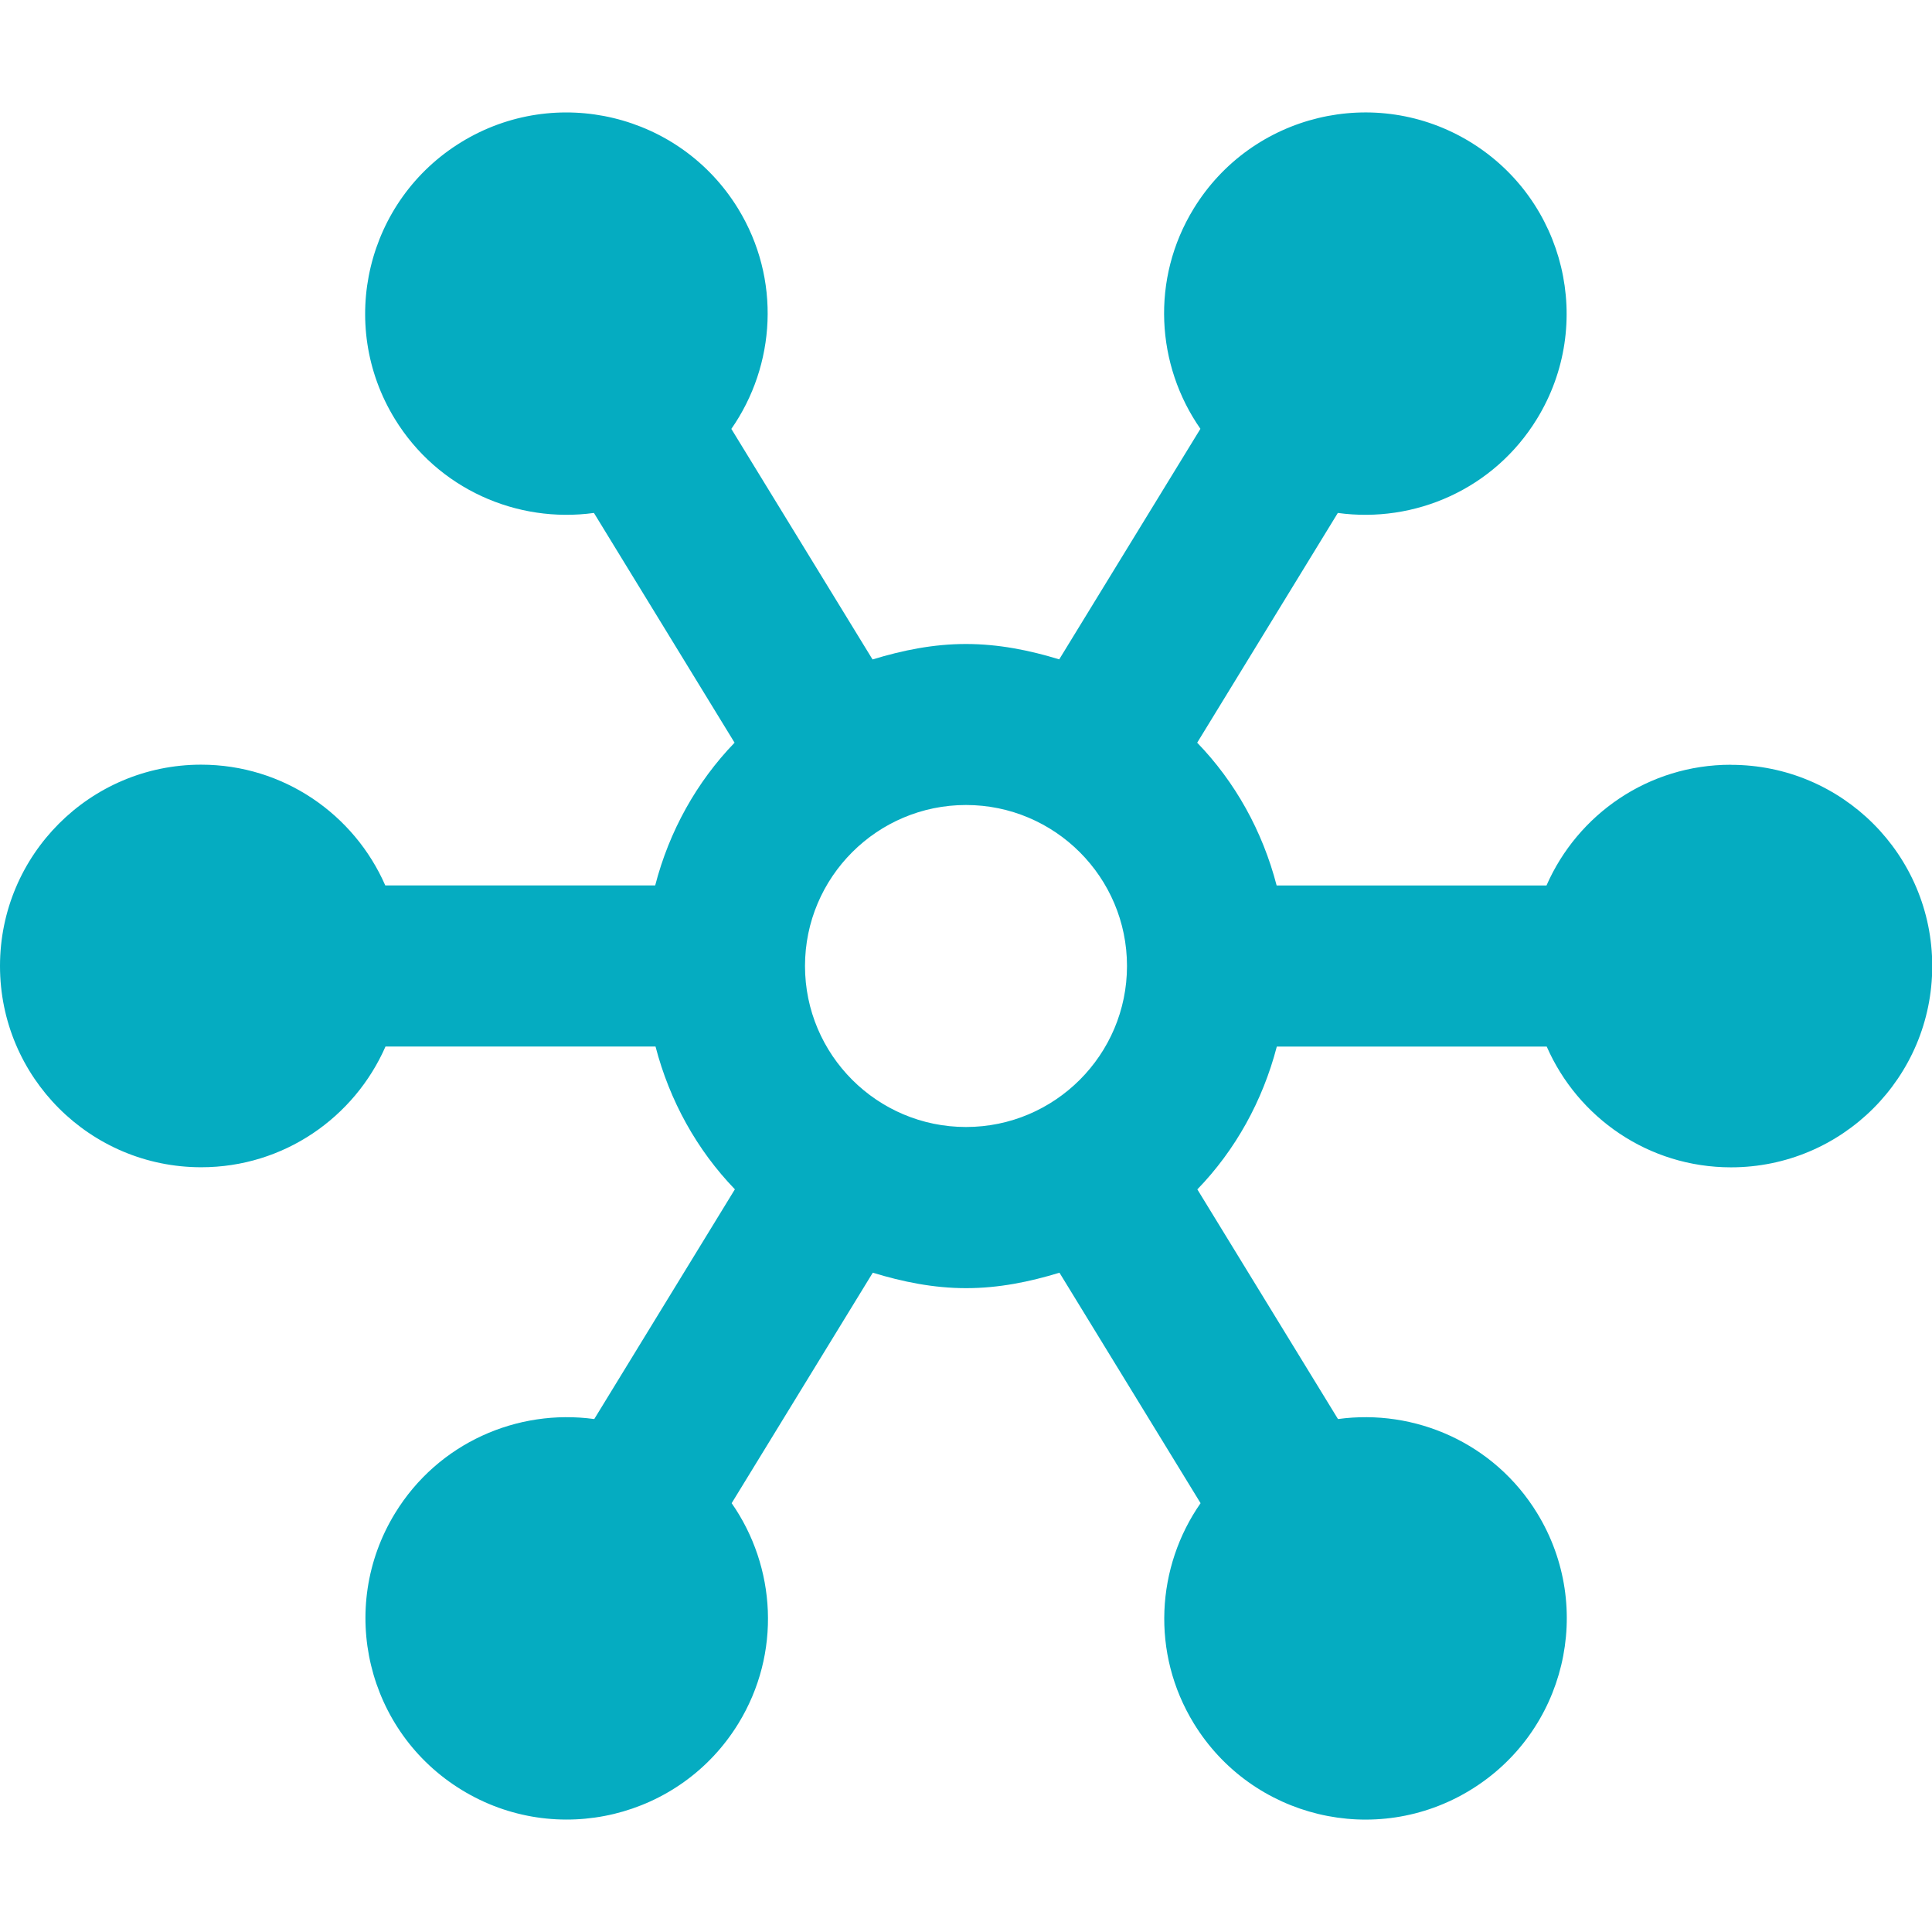 <?xml version="1.0" encoding="UTF-8"?>
<svg xmlns="http://www.w3.org/2000/svg" id="Layer_1" data-name="Layer 1" viewBox="0 0 24 24">
  <path d="m21.5,9.5c-1.025,0-1.903.618-2.289,1.5h-3.352c-.176-.677-.515-1.286-.987-1.774l1.747-2.854c.954.131,1.939-.295,2.474-1.169.721-1.177.351-2.716-.827-3.438-1.177-.721-2.716-.351-3.438.827-.535.874-.467,1.945.084,2.735l-1.754,2.864c-.369-.113-.753-.191-1.159-.191s-.79.079-1.16.192l-1.754-2.864c.551-.79.619-1.862.084-2.736-.721-1.177-2.26-1.548-3.438-.827-1.177.721-1.548,2.26-.827,3.438.535.874,1.52,1.3,2.474,1.169l1.747,2.854c-.471.488-.811,1.097-.986,1.773h-3.353c-.386-.882-1.264-1.5-2.289-1.5C1.119,9.5,0,10.619,0,12s1.119,2.5,2.5,2.5c1.024,0,1.903-.618,2.289-1.5h3.354c.176.676.515,1.286.986,1.774l-1.747,2.854c-.954-.131-1.939.295-2.474,1.169-.721,1.177-.351,2.717.827,3.438,1.177.721,2.717.351,3.438-.826.535-.874.467-1.946-.084-2.736l1.753-2.863c.37.113.754.192,1.16.192s.79-.079,1.159-.192l1.753,2.863c-.551.79-.619,1.862-.084,2.736.721,1.177,2.26,1.548,3.438.826,1.178-.721,1.548-2.26.827-3.438-.535-.874-1.521-1.3-2.474-1.169l-1.747-2.853c.472-.488.811-1.098.987-1.774h3.353c.386.882,1.264,1.5,2.289,1.5,1.381,0,2.5-1.119,2.5-2.5s-1.119-2.5-2.5-2.5Zm-11.5,2.5c0-1.103.897-2,2-2s2,.897,2,2-.897,2-2,2-2-.897-2-2Z" fill="#05acc1"/>
</svg>
